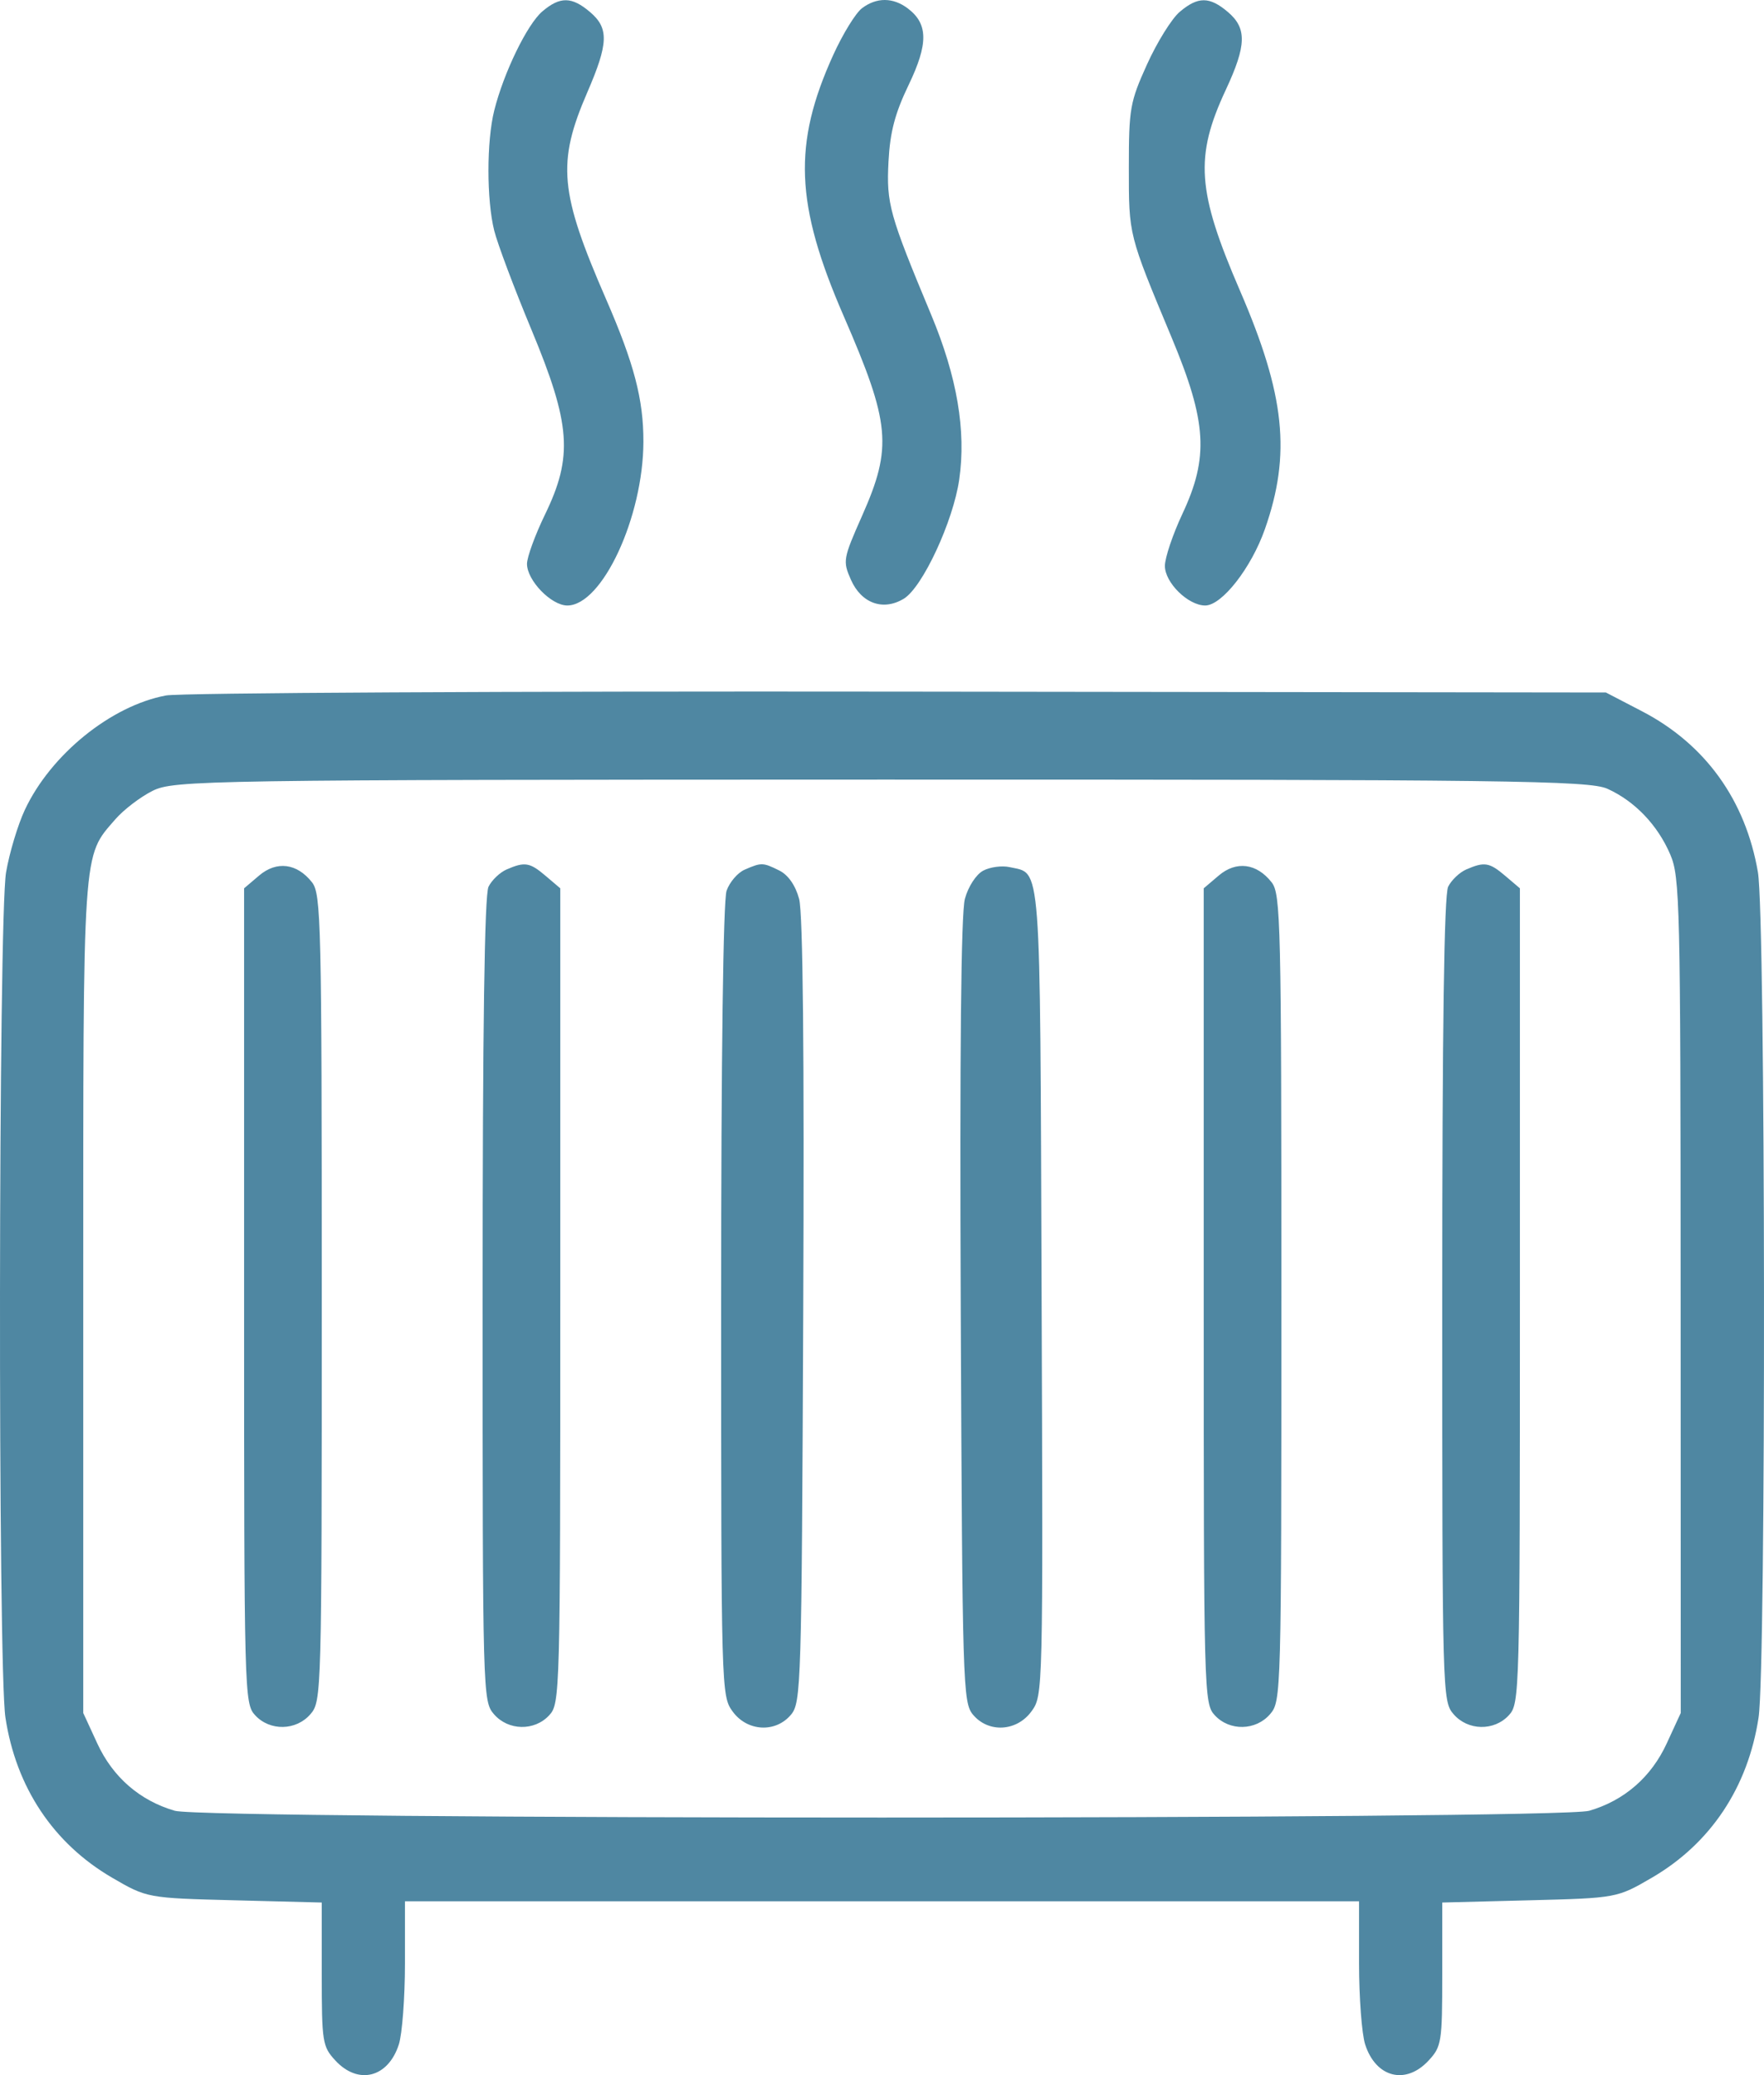 <?xml version="1.0" encoding="UTF-8"?> <svg xmlns="http://www.w3.org/2000/svg" width="204" height="240" viewBox="0 0 204 240" fill="none"> <path fill-rule="evenodd" clip-rule="evenodd" d="M62.721 1.319C60.965 2.813 58.244 8.419 57.154 12.79C56.267 16.347 56.266 23.105 57.153 26.666C57.533 28.192 59.468 33.344 61.453 38.114C66.013 49.074 66.287 52.783 63.03 59.504C61.883 61.869 60.945 64.439 60.945 65.214C60.945 67.131 63.751 70.029 65.606 70.029C69.639 70.029 74.388 59.807 74.408 51.083C74.419 46.21 73.333 42.057 70.108 34.645C64.701 22.221 64.392 18.833 67.917 10.686C70.372 5.01 70.433 3.261 68.235 1.392C66.124 -0.405 64.767 -0.422 62.721 1.319ZM99.684 0.953C98.959 1.502 97.469 3.922 96.373 6.33C91.675 16.653 91.949 23.621 97.565 36.544C102.966 48.973 103.22 51.705 99.708 59.631C97.494 64.629 97.449 64.881 98.406 67.052C99.612 69.786 102.135 70.691 104.522 69.244C106.684 67.934 110.233 60.303 110.931 55.461C111.745 49.816 110.686 43.593 107.689 36.41C102.845 24.797 102.501 23.56 102.752 18.687C102.929 15.282 103.497 13.115 105.071 9.843C107.367 5.072 107.346 2.762 104.991 0.979C103.281 -0.317 101.373 -0.326 99.684 0.953ZM136.423 1.378C135.502 2.16 133.804 4.892 132.648 7.449C130.68 11.801 130.546 12.558 130.546 19.381C130.546 27.262 130.488 27.034 135.512 39.079C139.568 48.804 139.814 52.877 136.741 59.429C135.627 61.803 134.716 64.512 134.716 65.45C134.716 67.39 137.402 70.029 139.377 70.029C141.311 70.029 144.71 65.678 146.284 61.189C149.327 52.514 148.614 45.692 143.407 33.638C138.424 22.105 138.143 18.137 141.759 10.39C144.157 5.252 144.211 3.268 142.006 1.392C139.878 -0.419 138.538 -0.422 136.423 1.378ZM19.205 80.434C12.85 81.617 5.882 87.257 2.881 93.647C2.067 95.379 1.087 98.637 0.702 100.886C-0.187 106.09 -0.254 192.82 0.627 198.638C1.849 206.708 6.171 213.203 12.948 217.156C16.993 219.514 17.029 219.521 27.107 219.78L37.21 220.039V228.324C37.21 236.195 37.289 236.693 38.785 238.311C41.428 241.171 44.885 240.298 46.123 236.457C46.513 235.247 46.832 231.025 46.832 227.075V219.894H102H157.168V227.075C157.168 231.025 157.487 235.247 157.877 236.457C159.115 240.298 162.572 241.171 165.215 238.311C166.711 236.693 166.79 236.195 166.79 228.324V220.039L176.894 219.78C186.971 219.521 187.007 219.514 191.052 217.156C197.829 213.203 202.151 206.708 203.373 198.638C204.254 192.82 204.187 106.09 203.298 100.886C201.87 92.537 197.213 86.069 189.884 82.258L185.714 80.09L103.924 79.989C58.94 79.934 20.816 80.133 19.205 80.434ZM185.895 91.228C189.057 92.656 191.702 95.422 193.158 98.823C194.278 101.439 194.346 104.364 194.36 149.856L194.374 198.113L192.749 201.64C190.954 205.537 187.835 208.247 183.789 209.425C180.194 210.472 23.806 210.472 20.21 209.425C16.165 208.247 13.046 205.537 11.251 201.64L9.626 198.113V150.007C9.626 97.457 9.511 99.173 13.348 94.746C14.3 93.648 16.233 92.172 17.645 91.466C20.099 90.236 23.754 90.18 101.86 90.165C174.247 90.151 183.781 90.272 185.895 91.228ZM29.966 101.262L28.229 102.739V149.869C28.229 196.073 28.254 197.025 29.512 198.385C31.22 200.232 34.252 200.17 35.902 198.254C37.191 196.758 37.21 196.074 37.21 150.111C37.21 106.716 37.132 103.387 36.087 102.051C34.356 99.838 31.997 99.535 29.966 101.262ZM58.581 100.562C57.811 100.898 56.872 101.794 56.496 102.554C56.032 103.491 55.813 118.831 55.813 150.336C55.813 196.073 55.832 196.758 57.121 198.254C58.771 200.17 61.803 200.232 63.511 198.385C64.769 197.025 64.794 196.073 64.794 149.869V102.739L63.103 101.302C61.262 99.735 60.693 99.641 58.581 100.562ZM86.114 100.583C85.315 100.93 84.376 102.023 84.029 103.012C83.637 104.127 83.397 122.157 83.397 150.464C83.397 195.599 83.412 196.137 84.727 197.945C86.415 200.266 89.692 200.445 91.476 198.313C92.648 196.914 92.707 194.968 92.891 151.653C93.019 121.746 92.859 105.613 92.416 103.967C91.993 102.392 91.147 101.183 90.108 100.672C88.217 99.739 88.062 99.736 86.114 100.583ZM113.703 100.697C112.884 101.132 111.964 102.551 111.585 103.961C111.141 105.615 110.98 121.674 111.108 151.653C111.293 194.968 111.352 196.914 112.524 198.313C114.315 200.453 117.586 200.266 119.287 197.927C120.623 196.09 120.628 195.862 120.456 149.385C120.268 98.633 120.455 101.121 116.754 100.288C115.872 100.09 114.499 100.274 113.703 100.697ZM140.943 101.262L139.206 102.739V149.869C139.206 196.073 139.231 197.025 140.489 198.385C142.197 200.232 145.229 200.17 146.879 198.254C148.168 196.758 148.187 196.074 148.187 150.111C148.187 106.716 148.109 103.387 147.064 102.051C145.333 99.838 142.974 99.535 140.943 101.262ZM169.558 100.562C168.788 100.898 167.849 101.794 167.473 102.554C167.009 103.491 166.79 118.831 166.79 150.336C166.79 196.073 166.809 196.758 168.098 198.254C169.748 200.17 172.78 200.232 174.488 198.385C175.746 197.025 175.771 196.073 175.771 149.869V102.739L174.081 101.302C172.24 99.735 171.671 99.641 169.558 100.562Z" fill="#4F87A2"></path> </svg> 